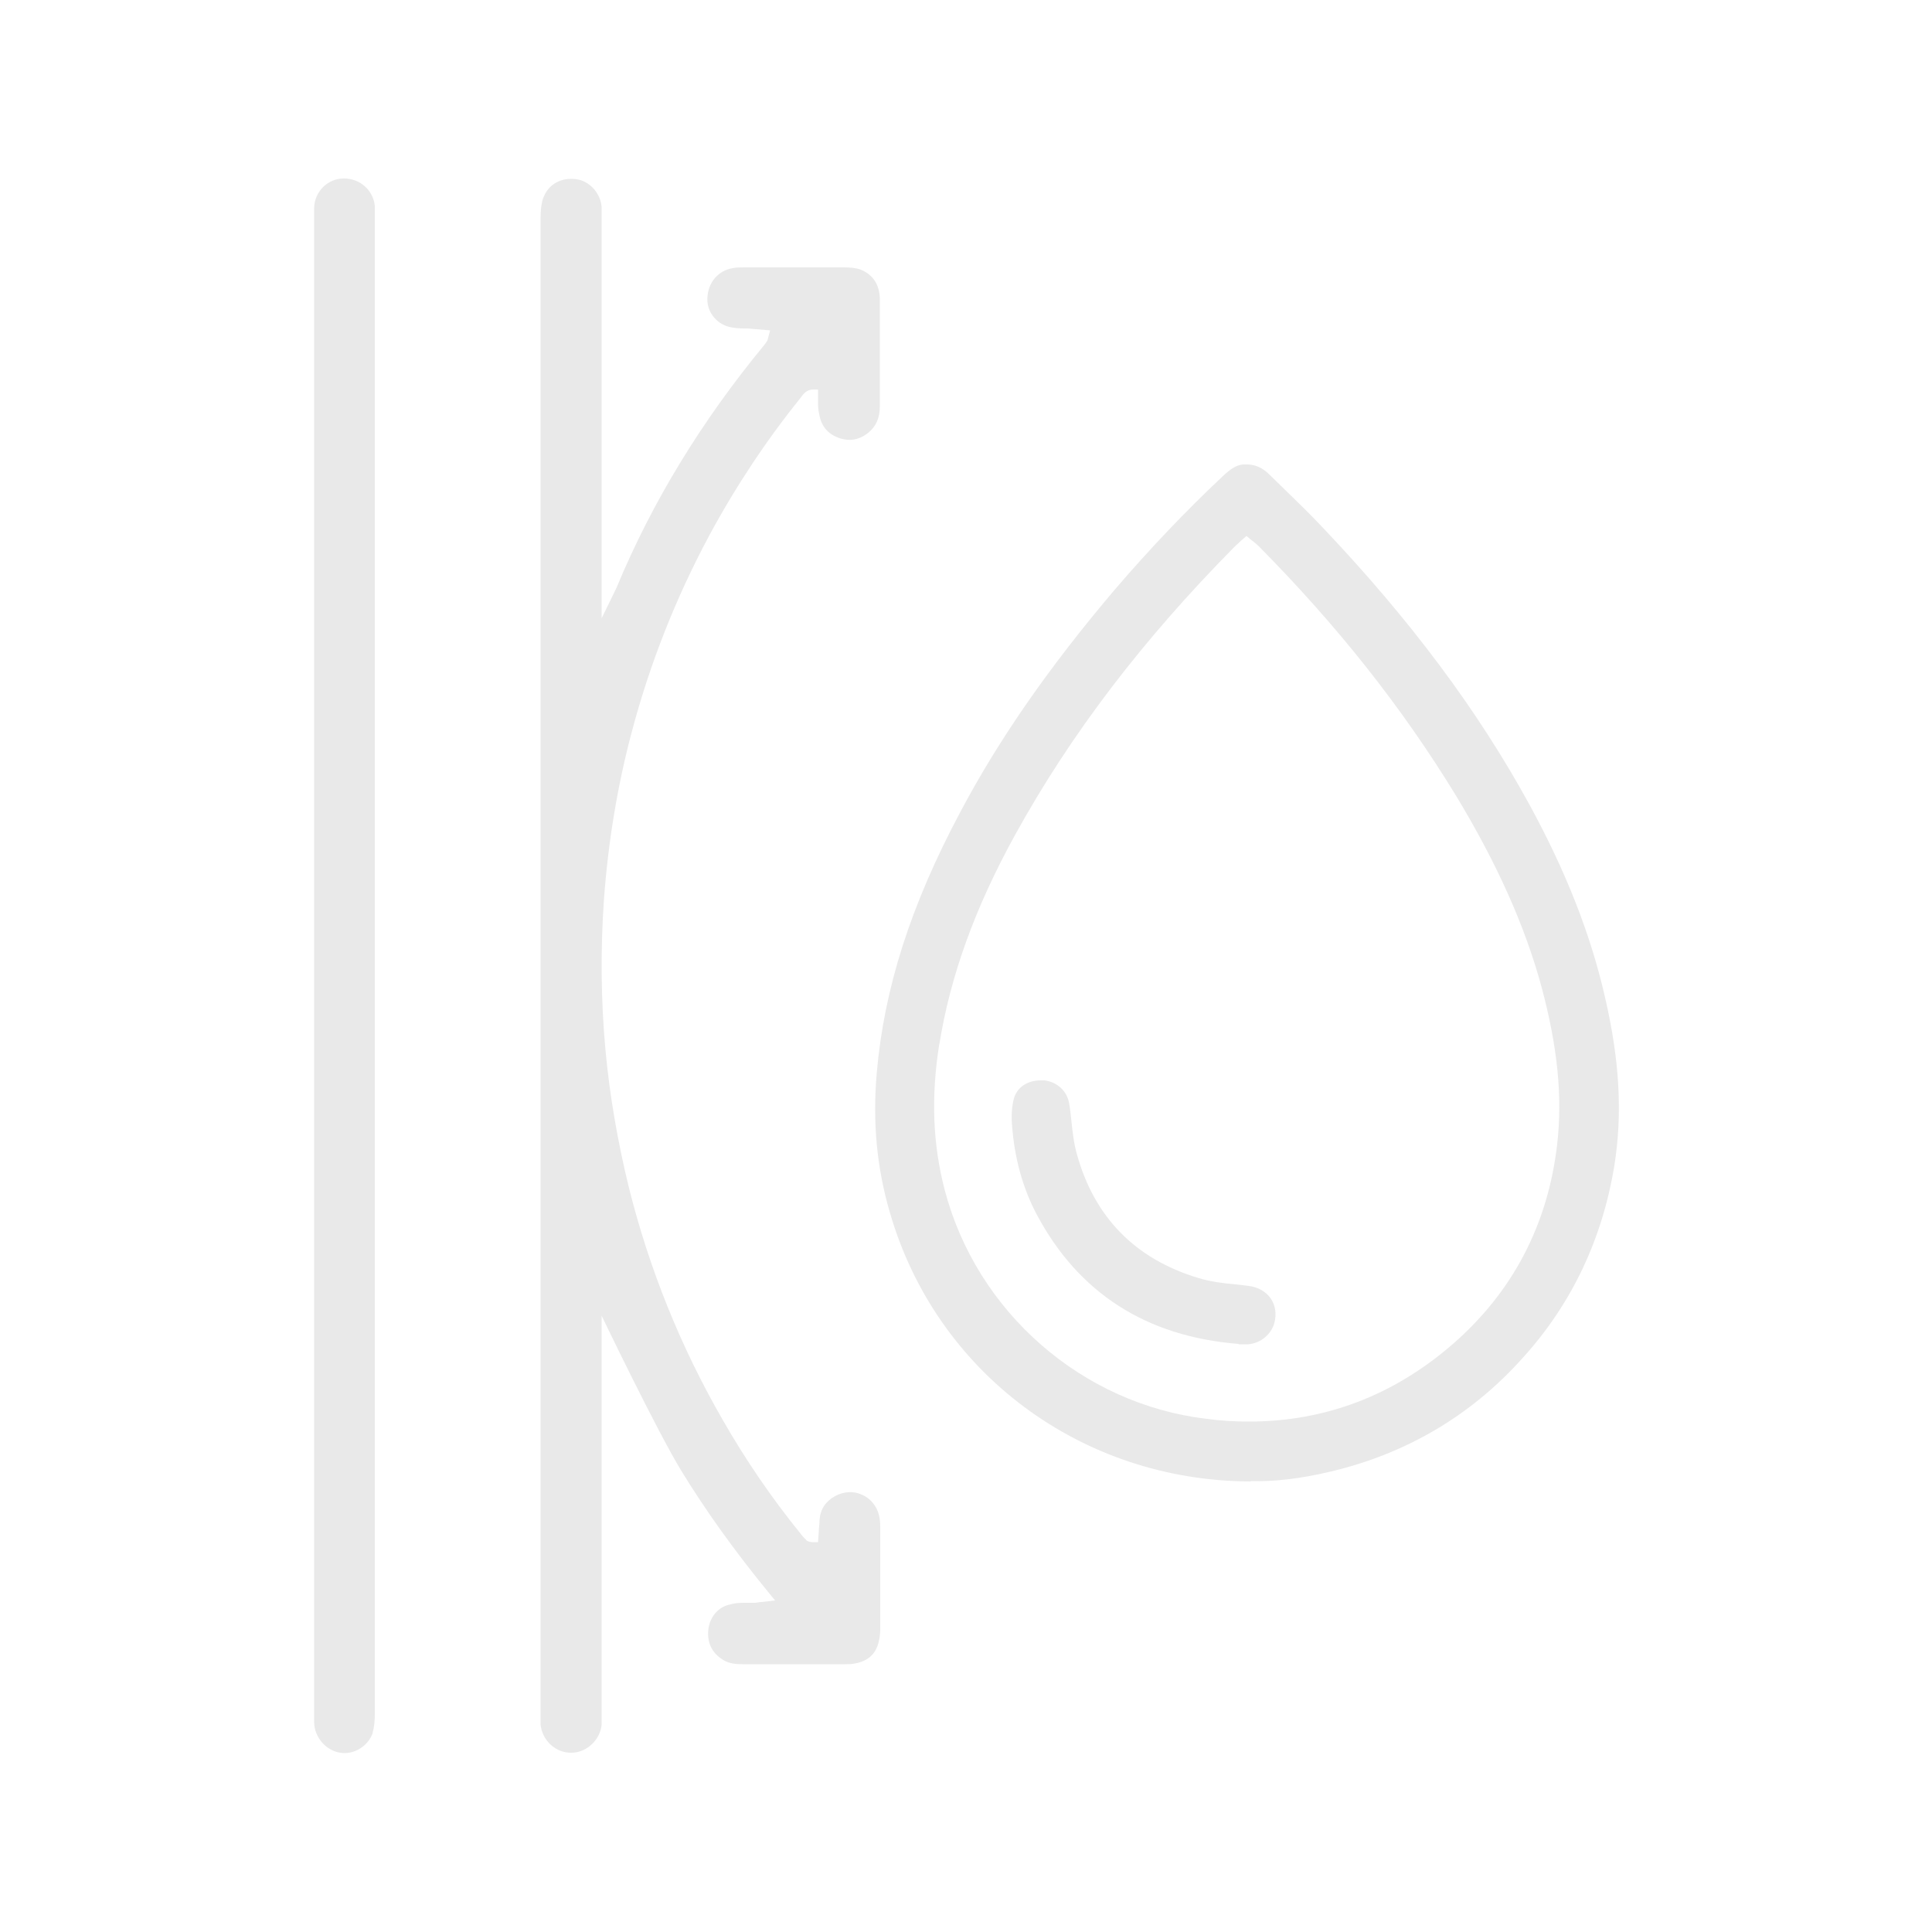 <svg xmlns="http://www.w3.org/2000/svg" id="Layer_1" data-name="Layer 1" viewBox="0 0 50 50"><defs><style>      .cls-1 {        fill: #e9e9e9;        stroke-width: 0px;      }    </style></defs><path class="cls-1" d="M14.07,5.09c-.07.18-.08.4-.08.55,0,14.89,0,23.81,0,38.7v.06c0,.08,0,.15,0,.23.04.41.39.74.8.73.39,0,.74-.33.78-.72,0-.1,0-.2,0-.29v-.09s0-10.21,0-10.21c0,0,1.43,2.98,2.06,4.01.63,1.03,1.38,2.08,2.29,3.19l.14.17-.35.04c-.07,0-.12.02-.17.02-.07,0-.14,0-.22,0-.14,0-.28,0-.41.04-.32.06-.54.32-.58.66-.03.33.09.59.37.77.17.11.36.12.55.12.87,0,1.73,0,2.6,0,.1,0,.2,0,.28-.02.32-.06.52-.23.6-.52.03-.11.05-.23.05-.35,0-.9,0-1.79,0-2.69,0-.09-.01-.18-.03-.27-.06-.25-.23-.45-.45-.54-.22-.1-.47-.08-.69.04-.24.13-.38.34-.4.61,0,.11-.02.21-.02.31l-.02.27h-.15s-.09,0-.14-.04c-.06-.06-.12-.12-.17-.19-.73-.9-1.41-1.89-2.01-2.94-1.09-1.89-1.9-3.91-2.42-5.99-.29-1.18-.5-2.38-.61-3.57-.12-1.29-.13-2.61-.04-3.9.11-1.5.35-2.94.71-4.3.47-1.79,1.15-3.51,2.02-5.13.68-1.26,1.47-2.45,2.34-3.53.01-.01.02-.03.03-.04.06-.08.14-.2.32-.2h.12s0,.12,0,.12c0,.06,0,.12,0,.17,0,.12,0,.23.03.34.05.31.21.51.5.62.28.1.53.06.77-.13.2-.16.3-.38.3-.69,0-.43,0-.86,0-1.28v-.73c0-.26,0-.51,0-.77-.01-.37-.18-.62-.49-.75-.13-.05-.3-.06-.43-.06-.82,0-1.64,0-2.46,0h-.14c-.1,0-.2,0-.29.02-.36.06-.62.35-.65.73-.04.37.21.7.56.79.12.03.26.04.4.04.06,0,.13,0,.19.01l.47.04-.05.19s-.01.06-.03.09c-.02.03-.05.07-.08.11-1.6,1.94-2.89,4.04-3.81,6.26-.02.05-.39.8-.39.8V5.64s0-.06,0-.09c0-.07,0-.14,0-.2-.03-.35-.31-.66-.64-.71-.39-.06-.73.12-.86.46Z"></path><path class="cls-1" d="M32.37,38.33c.58.02,1.28-.06,2.04-.24,1.97-.46,3.66-1.45,5-2.95,1.27-1.4,2.06-3.08,2.37-4.98.21-1.32.14-2.7-.24-4.34-.37-1.63-1.01-3.26-1.96-5-1.34-2.45-3.1-4.8-5.36-7.18-.32-.34-.66-.67-.99-.99l-.38-.37c-.18-.18-.37-.26-.58-.26-.03,0-.07,0-.1,0-.19.02-.34.13-.52.3-.96.9-1.9,1.89-2.8,2.94-1.69,1.99-3,3.87-4,5.76-1.29,2.42-1.97,4.57-2.16,6.75-.11,1.27,0,2.45.34,3.61,1.2,4.15,4.96,6.95,9.34,6.96ZM24.31,27.03c.28-1.76.92-3.54,1.97-5.44,1.43-2.59,3.28-5.02,5.66-7.43.05-.05.11-.1.16-.15l.16-.14.08.07s.06.05.09.07c.05.04.1.08.14.12,2.06,2.08,3.73,4.2,5.11,6.46,1.06,1.75,1.79,3.38,2.22,4.97.41,1.54.54,2.82.4,4.05-.24,2.09-1.16,3.84-2.72,5.19-1.53,1.32-3.29,1.99-5.26,1.99-.36,0-.72-.02-1.09-.07-3.22-.38-5.95-2.76-6.78-5.92-.31-1.18-.36-2.42-.14-3.79Z"></path><path class="cls-1" d="M9.64,44.85c.05-.16.06-.34.06-.5,0-11.92,0-20.84,0-32.76v-6.03s0-.04,0-.07c0-.05,0-.11,0-.16-.04-.41-.39-.72-.81-.71-.41,0-.75.34-.76.76,0,.09,0,.17,0,.26v38.68c0,.09,0,.17,0,.26.01.38.3.72.67.78.36.06.73-.17.85-.52Z"></path><path class="cls-1" d="M32.06,34.79h.08c.06,0,.12,0,.17,0h0c.32-.03.59-.26.67-.55.06-.23.03-.45-.09-.63-.12-.18-.33-.3-.57-.33-.11-.01-.22-.03-.34-.04-.33-.03-.66-.07-.98-.17-1.62-.49-2.68-1.57-3.13-3.2-.08-.28-.11-.56-.14-.84-.02-.16-.03-.31-.06-.47-.05-.32-.31-.56-.64-.6-.03,0-.07,0-.1,0-.34,0-.61.18-.69.47-.05.19-.07.41-.05.67.06.85.27,1.63.64,2.33,1.08,2.03,2.83,3.16,5.22,3.35Z"></path></svg>